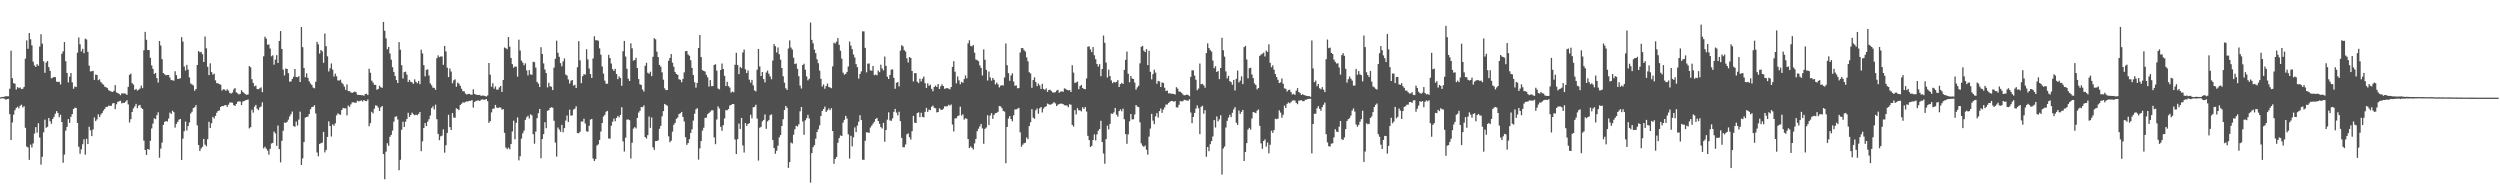 <svg xmlns="http://www.w3.org/2000/svg" width="1920" height="150"><path fill="#4f4f4f" d="M0 74.796h1v1H0zM1 74.439h1v1.004H1zM2 74.465h1v1.08H2zM3 74.2h1v1.644H3zM4 73.865h1v2.711H4zM5 73.957h1v2.164H5zM6 73.911h1v2.028H6zM7 68.123h1v19.518H7zM8 38.908h1v68.559H8zM9 60.08h1v33.949H9zM10 63.865h1v24.215H10zM11 64.289h1v20.408H11zM12 68.783h1v14.113H12zM13 66.863h1v15.127H13zM14 67.7h1v15.528H14zM15 67.197h1v13.986H15zM16 68.411h1v11.959H16zM17 68.15h1v14.361H17zM18 66.713h1v14.856H18zM19 45.053h1v53.093H19zM20 31.028h1v81.513H20zM21 37.419h1v75.814H21zM22 25.365h1v97.41H22zM23 30.147h1v80.917H23zM24 34.82h1v78.43H24zM25 47.366h1v62.777H25zM26 50.239h1v52.363H26zM27 51.383h1v46.243H27zM28 49.326h1v52.636H28zM29 50.484h1v44.18H29zM30 35.775h1v69.884H30zM31 26.295h1v100.191H31zM32 33.531h1v86.889H32zM33 47.178h1v54.445H33zM34 55.903h1v35.98H34zM35 48.029h1v50.137H35zM36 46.845h1v50.544H36zM37 51.583h1v39.059H37zM38 54.428h1v38.722H38zM39 60.173h1v34.885H39zM40 59.661h1v31.718H40zM41 59.1h1v30.636H41zM42 59.29h1v28.04H42zM43 62.671h1v22.689H43zM44 62.93h1v23.817H44zM45 62.83h1v27.243H45zM46 64.865h1v23.262H46zM47 41.32h1v52.375H47zM48 39.44h1v85.534H48zM49 32.313h1v86.423H49zM50 47.011h1v53.358H50zM51 56.012h1v41.409H51zM52 63.284h1v28.179H52zM53 58.876h1v35.505H53zM54 56.104h1v33.606H54zM55 63.222h1v24.374H55zM56 68.167h1v15.53H56zM57 66.418h1v16.338H57zM58 66.892h1v16.027H58zM59 40.424h1v54.018H59zM60 28.763h1v83.917H60zM61 33.981h1v84.124H61zM62 39.515h1v75.177H62zM63 37.476h1v73.345H63zM64 40.875h1v66.102H64zM65 29.69h1v89.098H65zM66 30.354h1v76.229H66zM67 39.822h1v70.835H67zM68 50.43h1v46.879H68zM69 54.908h1v45.21H69zM70 54.668h1v49.886H70zM71 54.377h1v45.054H71zM72 61.345h1v28.846H72zM73 57.281h1v35.764H73zM74 57.553h1v34.176H74zM75 61.613h1v26.214H75zM76 60.923h1v28.965H76zM77 63.006h1v24.932H77zM78 64.175h1v22.572H78zM79 65.05h1v19.895H79zM80 66.544h1v17.083H80zM81 67.014h1v15.058H81zM82 67.69h1v14.355H82zM83 69.252h1v11.919H83zM84 69.812h1v11.464H84zM85 70.391h1v10.858H85zM86 70.67h1v8.805H86zM87 69.721h1v9.383H87zM88 65.407h1v18.429H88zM89 70.941h1v9.133H89zM90 71.468h1v6.75H90zM91 72.077h1v5.67H91zM92 73.099h1v4.254H92zM93 71.728h1v7.7H93zM94 71.742h1v7.202H94zM95 71.728h1v7.263H95zM96 72.011h1v6.088H96zM97 72.872h1v4.044H97zM98 66.674h1v13.511H98zM99 57.461h1v36.574H99zM100 56.577h1v34.951H100zM101 63.886h1v22.145H101zM102 64.948h1v18.34H102zM103 69.046h1v12.658H103zM104 68.23h1v11.537H104zM105 69.573h1v13.564H105zM106 68.852h1v12.274H106zM107 68.045h1v12.496H107zM108 65.719h1v17.069H108zM109 67.676h1v16.025H109zM110 38.614h1v69.356H110zM111 24.472h1v90.736H111zM112 30.566h1v88.441H112zM113 38.376h1v76.037H113zM114 38.444h1v76.539H114zM115 44.416h1v63.722H115zM116 50.236h1v48.428H116zM117 52.892h1v42.052H117zM118 56.764h1v34.136H118zM119 56.043h1v35.442H119zM120 59.995h1v28.491H120zM121 63.378h1v22.891H121zM122 31.515h1v89.634H122zM123 34.951h1v79.167H123zM124 45.443h1v64.056H124zM125 56.124h1v39.796H125zM126 57.028h1v36.524H126zM127 57.875h1v35.091H127zM128 57.615h1v35.768H128zM129 57.62h1v33.426H129zM130 59.616h1v26.876H130zM131 61.552h1v25.958H131zM132 61.613h1v23.434H132zM133 62.021h1v24.116H133zM134 54.757h1v43.241H134zM135 57.754h1v37.376H135zM136 60.622h1v32.975H136zM137 60.46h1v31.447H137zM138 60.114h1v31.284H138zM139 28.517h1v94.306H139zM140 31.97h1v74.525H140zM141 51.077h1v49.696H141zM142 54.131h1v39.192H142zM143 49.824h1v50.447H143zM144 53.432h1v43.389H144zM145 59.48h1v34.585H145zM146 64.124h1v23.029H146zM147 64.87h1v20.925H147zM148 65.562h1v17.419H148zM149 69.698h1v12.712H149zM150 68.38h1v12.365H150zM151 49.902h1v46.371H151zM152 39.236h1v72.122H152zM153 40.197h1v75.818H153zM154 39.849h1v74.214H154zM155 41.623h1v71.128H155zM156 47.598h1v59.095H156zM157 28.019h1v83.065H157zM158 37.087h1v75.233H158zM159 51.313h1v55.569H159zM160 57.695h1v35.822H160zM161 48.654h1v49.693H161zM162 55.328h1v39.316H162zM163 57.366h1v32.387H163zM164 56.541h1v34.464H164zM165 61.699h1v27.271H165zM166 63.834h1v22.738H166zM167 63.979h1v21.242H167zM168 64.612h1v20.226H168zM169 65.006h1v17.159H169zM170 69.528h1v11.856H170zM171 68.538h1v12.971H171zM172 68.764h1v12.115H172zM173 69.731h1v10.922H173zM174 68.562h1v13.522H174zM175 69.642h1v10.734H175zM176 71.429h1v7.318H176zM177 71.877h1v6.815H177zM178 71.061h1v7.83H178zM179 68.712h1v12.013H179zM180 67.571h1v13.843H180zM181 70.902h1v8.989H181zM182 71.681h1v6.508H182zM183 72.555h1v5.227H183zM184 72.091h1v5.918H184zM185 69.262h1v11.44H185zM186 70.615h1v7.402H186zM187 71.54h1v6.055H187zM188 72.413h1v4.617H188zM189 72.788h1v3.97H189zM190 72.537h1v3.922H190zM191 50.74h1v47.881H191zM192 51.648h1v46.033H192zM193 60.821h1v23.44H193zM194 63.684h1v22.801H194zM195 66.23h1v15.74H195zM196 65.706h1v14.908H196zM197 68.36h1v15.142H197zM198 68.546h1v16.039H198zM199 67.833h1v14.71H199zM200 67.064h1v14.713H200zM201 70.768h1v7.848H201zM202 43.272h1v70.711H202zM203 28.222h1v84.468H203zM204 29.655h1v84.543H204zM205 34.341h1v81.395H205zM206 34.159h1v84.626H206zM207 37.269h1v77.035H207zM208 43.245h1v66.97H208zM209 42.491h1v67.211H209zM210 49.662h1v51.406H210zM211 45.786h1v56.735H211zM212 42.356h1v69.655H212zM213 48.385h1v48.031H213zM214 31.428h1v83.102H214zM215 23.871h1v100.852H215zM216 37.559h1v70.592H216zM217 53.472h1v47.003H217zM218 57.941h1v36.176H218zM219 52.579h1v41.808H219zM220 52.994h1v40.588H220zM221 56.231h1v35.641H221zM222 62.724h1v26.677H222zM223 62.585h1v25.121H223zM224 60.617h1v25.062H224zM225 58.941h1v37.806H225zM226 53.005h1v44.38H226zM227 59.126h1v34.215H227zM228 59.286h1v37.119H228zM229 58.453h1v33.401H229zM230 62.972h1v22.77H230zM231 20.738h1v105.986H231zM232 36.229h1v85.383H232zM233 52.287h1v56.827H233zM234 59.348h1v31.013H234zM235 56.313h1v33.55H235zM236 59.796h1v29.775H236zM237 62.442h1v25.168H237zM238 64.077h1v19.868H238zM239 65.227h1v17.05H239zM240 67.246h1v14.747H240zM241 67.784h1v13.121H241zM242 62.779h1v24.383H242zM243 32.098h1v84.995H243zM244 34.068h1v85.963H244zM245 41.17h1v69.365H245zM246 38.412h1v71.572H246zM247 39.443h1v70.114H247zM248 48.226h1v53.024H248zM249 25.769h1v91.253H249zM250 35.5h1v79.652H250zM251 43.239h1v61.945H251zM252 54.878h1v38.352H252zM253 52.431h1v44.339H253zM254 48.72h1v56.155H254zM255 53.467h1v42.097H255zM256 58.776h1v37.782H256zM257 56.527h1v38.204H257zM258 58.556h1v30.092H258zM259 61.724h1v25.296H259zM260 61.853h1v25.968H260zM261 61.205h1v26.945H261zM262 63.465h1v21.09H262zM263 64.654h1v18.254H263zM264 66.518h1v16.663H264zM265 69.041h1v14.172H265zM266 64.843h1v23.78H266zM267 69.982h1v11.044H267zM268 70.006h1v12.103H268zM269 70.962h1v9.236H269zM270 71.364h1v7.296H270zM271 70.763h1v7.767H271zM272 70.327h1v8.647H272zM273 70.857h1v8.061H273zM274 72.799h1v4.575H274zM275 72.848h1v5.095H275zM276 72.94h1v4.599H276zM277 73.124h1v3.987H277zM278 73.088h1v4.872H278zM279 73.544h1v3.243H279zM280 72.258h1v5.331H280zM281 71.922h1v5.747H281zM282 73.016h1v3.397H282zM283 52.788h1v44.208H283zM284 55.847h1v38.738H284zM285 61.89h1v23.969H285zM286 63.404h1v23.673H286zM287 65.134h1v18.351H287zM288 65.159h1v15.767H288zM289 68.926h1v12.265H289zM290 68.326h1v14.326H290zM291 65.85h1v19.324H291zM292 67.007h1v15.428H292zM293 67.443h1v13.971H293zM294 16.842h1v101.506H294zM295 23.612h1v114.072H295zM296 29.465h1v87.006H296zM297 37.833h1v72.219H297zM298 36.062h1v75.92H298zM299 41.11h1v63.975H299zM300 45.837h1v57.723H300zM301 51.622h1v48.687H301zM302 55.247h1v38.19H302zM303 58.303h1v31.438H303zM304 61.486h1v27.796H304zM305 63.768h1v27.958H305zM306 32.347h1v98.415H306zM307 38.221h1v84.498H307zM308 50.052h1v49.602H308zM309 60.248h1v33.167H309zM310 55.406h1v42.137H310zM311 55.022h1v38.44H311zM312 57.339h1v34.047H312zM313 62.996h1v23.615H313zM314 61.339h1v28.454H314zM315 62.842h1v25.485H315zM316 63.301h1v23.222H316zM317 64.394h1v23.385H317zM318 60.909h1v27.617H318zM319 62.901h1v25.218H319zM320 63.896h1v24.573H320zM321 62.134h1v25.34H321zM322 64.625h1v21.398H322zM323 38.149h1v77.956H323zM324 41.042h1v67.509H324zM325 50.097h1v48.199H325zM326 58.616h1v35.904H326zM327 53.598h1v43.173H327zM328 53.317h1v40.142H328zM329 58.032h1v33.565H329zM330 64.039h1v24.696H330zM331 65.473h1v17.553H331zM332 67.4h1v14.258H332zM333 67.423h1v16.631H333zM334 68.95h1v11.423H334zM335 44.729h1v46.803H335zM336 42.513h1v60.327H336zM337 43.894h1v63.762H337zM338 43.315h1v61.39H338zM339 43.433h1v60.705H339zM340 49.769h1v49.589H340zM341 35.3h1v81.964H341zM342 39.539h1v72.034H342zM343 51.983h1v50.108H343zM344 59.256h1v28.923H344zM345 52.624h1v45.019H345zM346 54.957h1v44.908H346zM347 63.945h1v22.885H347zM348 61.66h1v28.674H348zM349 60.943h1v29.502H349zM350 66.619h1v16.562H350zM351 63.42h1v20.346H351zM352 64.27h1v20.325H352zM353 65.902h1v14.736H353zM354 68.142h1v11.578H354zM355 70.025h1v8.578H355zM356 70.088h1v8.828H356zM357 71.837h1v6.392H357zM358 72.617h1v5.238H358zM359 72.11h1v5.812H359zM360 72.151h1v5.284H360zM361 72.646h1v4.817H361zM362 72.736h1v4.092H362zM363 68.541h1v14.118H363zM364 72.074h1v6.211H364zM365 72.614h1v4.899H365zM366 72.93h1v4.34H366zM367 73.002h1v4.112H367zM368 72.842h1v4.77H368zM369 73.664h1v2.931H369zM370 73.362h1v2.927H370zM371 73.439h1v3.179H371zM372 73.8h1v2.75H372zM373 74.116h1v1.925H373zM374 73.31h1v4.414H374zM375 48.401h1v45.982H375zM376 57.331h1v35.752H376zM377 66.626h1v19.682H377zM378 63.946h1v19.635H378zM379 68.086h1v15.227H379zM380 66.406h1v14.191H380zM381 68.801h1v13.825H381zM382 68.832h1v14.108H382zM383 67.133h1v15.347H383zM384 66.021h1v16.591H384zM385 70.615h1v13.635H385zM386 61.408h1v22.413H386zM387 36.431h1v65.595H387zM388 37.001h1v76.294H388zM389 37.842h1v76.673H389zM390 28.478h1v84.895H390zM391 35.846h1v78.795H391zM392 44.508h1v66.143H392zM393 49.328h1v51.638H393zM394 52.014h1v40.64H394zM395 50.931h1v56.033H395zM396 51.32h1v43.009H396zM397 58.847h1v31.388H397zM398 30.477h1v92.698H398zM399 38.749h1v81.24H399zM400 46.55h1v59.917H400zM401 48.063h1v54.356H401zM402 50.19h1v50.118H402zM403 48.646h1v43.487H403zM404 54.07h1v35.984H404zM405 57.84h1v31.048H405zM406 53.874h1v37.07H406zM407 57.139h1v30.692H407zM408 57.464h1v31.171H408zM409 47.395h1v55.676H409zM410 47.754h1v62.651H410zM411 51.903h1v49.147H411zM412 62.856h1v27.89H412zM413 64.186h1v22.806H413zM414 66.839h1v16.834H414zM415 36.246h1v85.311H415zM416 41.484h1v65.321H416zM417 48.667h1v54.353H417zM418 53.378h1v40.538H418zM419 56.093h1v42.412H419zM420 67.128h1v18.029H420zM421 63.555h1v21.023H421zM422 66.245h1v16.696H422zM423 66.605h1v15.705H423zM424 69.163h1v13.594H424zM425 51.943h1v40.779H425zM426 45.093h1v64.425H426zM427 31.212h1v89.051H427zM428 40.477h1v57.479H428zM429 43.605h1v55.869H429zM430 48.477h1v52.765H430zM431 50.957h1v44.95H431zM432 47.135h1v54.47H432zM433 44.85h1v53.564H433zM434 57.257h1v35.3H434zM435 57.988h1v30.734H435zM436 61.004h1v32.626H436zM437 64.154h1v20.06H437zM438 61.981h1v26.85H438zM439 61.464h1v27.09H439zM440 65.727h1v18.415H440zM441 65.134h1v18.395H441zM442 67.588h1v14.056H442zM443 51.655h1v50.465H443zM444 31.609h1v70.746H444zM445 46.341h1v54.853H445zM446 63.831h1v29.499H446zM447 58.515h1v34.808H447zM448 57.005h1v34.157H448zM449 57.309h1v37.564H449zM450 37.817h1v62.986H450zM451 45.605h1v55.587H451zM452 52.644h1v43.958H452zM453 56.866h1v34.991H453zM454 59.831h1v31.487H454zM455 44.895h1v76.806H455zM456 27.833h1v95.882H456zM457 30.912h1v91.263H457zM458 30.885h1v80.902H458zM459 31.29h1v79.547H459zM460 37.14h1v70.345H460zM461 41.996h1v59.022H461zM462 51.066h1v43.406H462zM463 56.592h1v32.919H463zM464 61.885h1v26.314H464zM465 64.285h1v21.519H465zM466 64.287h1v20.862H466zM467 42.099h1v64.291H467zM468 44.54h1v61.937H468zM469 48.781h1v47.771H469zM470 53.037h1v40.446H470zM471 54.461h1v36.55H471zM472 52.905h1v40.214H472zM473 56.844h1v33.742H473zM474 60.779h1v28.266H474zM475 58.605h1v31.505H475zM476 59.936h1v28.315H476zM477 65.895h1v16.5H477zM478 39.359h1v69.216H478zM479 31.438h1v84.95H479zM480 43.392h1v62.359H480zM481 52.843h1v39.074H481zM482 60.424h1v31.288H482zM483 62.191h1v30.131H483zM484 33.263h1v88.464H484zM485 37.12h1v72.478H485zM486 46.652h1v52.112H486zM487 46.104h1v51.49H487zM488 44.37h1v54.245H488zM489 52.289h1v38.278H489zM490 60.711h1v25.792H490zM491 64.725h1v20.376H491zM492 65.265h1v16.888H492zM493 68.711h1v13.647H493zM494 70.318h1v10.604H494zM495 50.531h1v54.757H495zM496 48.251h1v58.183H496zM497 55.884h1v47.909H497zM498 56.644h1v32.837H498zM499 55.101h1v43.076H499zM500 58.468h1v31.782H500zM501 43.626h1v69.537H501zM502 29.344h1v85.762H502zM503 30.195h1v78.141H503zM504 39.693h1v68.575H504zM505 43.802h1v63.952H505zM506 49.843h1v49.058H506zM507 51.182h1v45.487H507zM508 55.576h1v33.825H508zM509 61.166h1v24.168H509zM510 67.834h1v12.002H510zM511 69.232h1v11.3H511zM512 69.111h1v12.099H512zM513 46.67h1v58.035H513zM514 44.564h1v64.637H514zM515 41.519h1v66.524H515zM516 48.124h1v53.002H516zM517 51.232h1v44.607H517zM518 55.272h1v39.078H518zM519 56.827h1v34.396H519zM520 57.442h1v32.813H520zM521 60.899h1v26.704H521zM522 61.279h1v25.715H522zM523 63.177h1v22.786H523zM524 60.615h1v29.166H524zM525 55.566h1v37.722H525zM526 39.336h1v66.031H526zM527 39.097h1v72.152H527zM528 41.815h1v68.059H528zM529 42.791h1v64.049H529zM530 46.294h1v55.799H530zM531 52.145h1v47.195H531zM532 57.667h1v34.976H532zM533 63.152h1v24.218H533zM534 67.321h1v16.67H534zM535 63.766h1v19.341H535zM536 36.887h1v85.664H536zM537 26.907h1v87.067H537zM538 43.802h1v64.464H538zM539 53.859h1v46.458H539zM540 54.476h1v43.637H540zM541 54.937h1v35.565H541zM542 57.473h1v32.868H542zM543 59.403h1v28.281H543zM544 66.464h1v20.324H544zM545 61.518h1v24.242H545zM546 66.189h1v18.549H546zM547 66.106h1v18.558H547zM548 49.86h1v55.644H548zM549 49.335h1v61.422H549zM550 54.197h1v37.605H550zM551 68.02h1v13.676H551zM552 68.59h1v14.774H552zM553 53.745h1v43.628H553zM554 48.812h1v51.643H554zM555 52.961h1v43.186H555zM556 58.196h1v32.777H556zM557 66.108h1v18.541H557zM558 62.847h1v21.842H558zM559 66.139h1v17.611H559zM560 67.264h1v13.788H560zM561 71.132h1v9.486H561zM562 70.297h1v9.585H562zM563 70.842h1v9.08H563zM564 49.769h1v57.336H564zM565 40.541h1v77.749H565zM566 49.846h1v56.995H566zM567 56.909h1v37.991H567zM568 51.351h1v47.654H568zM569 52.351h1v38.199H569zM570 40.309h1v71.401H570zM571 38.068h1v79.101H571zM572 53.192h1v41.342H572zM573 56.125h1v40.579H573zM574 54.042h1v41.126H574zM575 61.177h1v33.426H575zM576 63.474h1v24.629H576zM577 61.348h1v29.582H577zM578 65.54h1v16.902H578zM579 69.426h1v12.637H579zM580 70.209h1v10.224H580zM581 53.542h1v37.577H581zM582 37.565h1v85.779H582zM583 51.023h1v47.102H583zM584 58.41h1v38.979H584zM585 55.29h1v37.876H585zM586 60.712h1v31.386H586zM587 63.301h1v24.618H587zM588 55.7h1v43.283H588zM589 54.231h1v38.996H589zM590 56.628h1v35.647H590zM591 58.668h1v29.794H591zM592 60.814h1v26.993H592zM593 46.504h1v60.971H593zM594 33.821h1v79.884H594zM595 35.465h1v82.606H595zM596 40.286h1v75.458H596zM597 36.438h1v75.508H597zM598 41.645h1v63.854H598zM599 45.824h1v57.932H599zM600 52.211h1v44.582H600zM601 58.594h1v33.019H601zM602 63.495h1v20.995H602zM603 67.717h1v13.636H603zM604 69.052h1v13.75H604zM605 37.26h1v91.685H605zM606 31.034h1v93.432H606zM607 36.488h1v72.953H607zM608 38.059h1v72.135H608zM609 44.264h1v59.226H609zM610 49.204h1v50.114H610zM611 48.745h1v47.871H611zM612 52.869h1v44.325H612zM613 58.534h1v36.961H613zM614 65.663h1v19.85H614zM615 68.01h1v14.184H615zM616 49.926h1v43.412H616zM617 48.946h1v54.577H617zM618 53.555h1v38.841H618zM619 58.692h1v32.063H619zM620 61.697h1v26.468H620zM621 60.529h1v30.432H621zM622 17.303h1v122.984H622zM623 30.602h1v87.028H623zM624 33.275h1v79.761H624zM625 38.04h1v73.446H625zM626 40.813h1v65.727H626zM627 45.528h1v55.892H627zM628 48.538h1v50.73H628zM629 54.236h1v42.073H629zM630 60.537h1v28.485H630zM631 66.449h1v18.794H631zM632 64.834h1v18.954H632zM633 68.158h1v13.729H633zM634 66.072h1v19.929H634zM635 64.165h1v20.592H635zM636 66.707h1v16.603H636zM637 67.189h1v17.422H637zM638 67.752h1v15.331H638zM639 51h1v49.662H639zM640 32.755h1v93.038H640zM641 33.436h1v88.611H641zM642 31.943h1v88.601H642zM643 29.213h1v80.417H643zM644 34.422h1v71.654H644zM645 38.94h1v65.039H645zM646 45.072h1v59.45H646zM647 55.741h1v38.427H647zM648 57.341h1v34.734H648zM649 56.789h1v32.206H649zM650 55.224h1v35.836H650zM651 51.03h1v52.191H651zM652 31.879h1v89.922H652zM653 35.04h1v69.279H653zM654 37.776h1v74.666H654zM655 41.829h1v63.649H655zM656 44.17h1v53.667H656zM657 49.271h1v52.231H657zM658 51.589h1v44.812H658zM659 60.354h1v33.112H659zM660 56.853h1v31.689H660zM661 54.841h1v37.361H661zM662 24.046h1v98.557H662zM663 24.114h1v98.655H663zM664 36.76h1v71.388H664zM665 55.53h1v46.027H665zM666 48.876h1v52.897H666zM667 48.724h1v53.291H667zM668 54.067h1v43.886H668zM669 54.302h1v42.152H669zM670 50.646h1v44.355H670zM671 57.719h1v35.823H671zM672 57.256h1v34.124H672zM673 57.839h1v32.743H673zM674 54.132h1v38.797H674zM675 55.377h1v39.699H675zM676 49.67h1v47.972H676zM677 52.575h1v46.07H677zM678 54.058h1v40.328H678zM679 43.432h1v65.421H679zM680 50.571h1v49.264H680zM681 58.911h1v33.017H681zM682 60.685h1v25.588H682zM683 57.557h1v34.984H683zM684 53.522h1v39.231H684zM685 53.291h1v37.626H685zM686 59.762h1v26.142H686zM687 68.132h1v15.511H687zM688 63.61h1v22.885H688zM689 62.977h1v25.614H689zM690 66.364h1v19.454H690zM691 38.883h1v54.143H691zM692 34.698h1v71.203H692zM693 35.605h1v77.433H693zM694 38.496h1v74.591H694zM695 39.64h1v71.291H695zM696 44.81h1v58.342H696zM697 47.97h1v54.483H697zM698 43.793h1v61.601H698zM699 44.548h1v62.672H699zM700 54.548h1v46.235H700zM701 62.573h1v26.395H701zM702 56.125h1v38.115H702zM703 56.276h1v38.208H703zM704 62.758h1v24.089H704zM705 63.823h1v22.445H705zM706 60.417h1v29.579H706zM707 62.491h1v24.103H707zM708 60.408h1v29.419H708zM709 58.766h1v31.334H709zM710 63.91h1v21.979H710zM711 67.545h1v15.32H711zM712 64.018h1v21.922H712zM713 65.892h1v18.316H713zM714 65.026h1v19.558H714zM715 68.203h1v13.823H715zM716 70.072h1v11.02H716zM717 66.743h1v16.001H717zM718 65.703h1v17.495H718zM719 66.839h1v19.5H719zM720 64.503h1v21.537H720zM721 68.375h1v14.802H721zM722 66.262h1v17.891H722zM723 64.744h1v19.746H723zM724 66.083h1v17.444H724zM725 68.199h1v13.488H725zM726 67.85h1v13.886H726zM727 67.61h1v14.02H727zM728 68.056h1v12.451H728zM729 68.611h1v12.504H729zM730 66.794h1v13.422H730zM731 51.391h1v44.233H731zM732 46.951h1v54.026H732zM733 55.075h1v35.831H733zM734 64.015h1v26.829H734zM735 58.728h1v30.533H735zM736 61.717h1v26.973H736zM737 64.704h1v17.206H737zM738 62.875h1v25.927H738zM739 63.61h1v24.16H739zM740 60.769h1v31.077H740zM741 57.946h1v32.906H741zM742 60.209h1v31.041H742zM743 33.339h1v73.424H743zM744 30.9h1v82.866H744zM745 35.173h1v77.309H745zM746 35.627h1v77.904H746zM747 34.493h1v80.28H747zM748 40.444h1v69.664H748zM749 45.699h1v61.056H749zM750 46.157h1v54.59H750zM751 47.015h1v51.868H751zM752 50.177h1v46.875H752zM753 52.129h1v43.062H753zM754 57.94h1v40.695H754zM755 37.951h1v72.502H755zM756 45.9h1v53.082H756zM757 53.641h1v44.279H757zM758 61.848h1v26.606H758zM759 54.933h1v41.118H759zM760 59.436h1v29.365H760zM761 61.891h1v25.027H761zM762 59.874h1v31.395H762zM763 61.285h1v26.946H763zM764 64.793h1v22.138H764zM765 63.45h1v23.214H765zM766 64.751h1v21.09H766zM767 67.098h1v14.285H767zM768 65.848h1v15.857H768zM769 65.359h1v17.668H769zM770 65.711h1v19.463H770zM771 59.498h1v26.271H771zM772 33.37h1v92.016H772zM773 50.058h1v47.427H773zM774 56.186h1v34.828H774zM775 62.065h1v27.083H775zM776 57.949h1v33.496H776zM777 56.338h1v36.826H777zM778 62.624h1v25.908H778zM779 65.823h1v18.243H779zM780 65.589h1v18.447H780zM781 67.817h1v15.638H781zM782 67.644h1v15.202H782zM783 40.371h1v61.241H783zM784 36.976h1v75.728H784zM785 36.94h1v74.184H785zM786 38.484h1v71.472H786zM787 39.622h1v70.003H787zM788 44.096h1v61.453H788zM789 47.101h1v59.753H789zM790 55.48h1v41.322H790zM791 56.408h1v37.528H791zM792 67.426h1v16.431H792zM793 61.51h1v28.835H793zM794 59.382h1v31.867H794zM795 63.016h1v21.68H795zM796 66.183h1v17.126H796zM797 64.128h1v23.215H797zM798 65.61h1v17.587H798zM799 68.287h1v13.908H799zM800 64.38h1v21.992H800zM801 68.277h1v15.15H801zM802 68.994h1v13.085H802zM803 67.893h1v13.837H803zM804 70.562h1v8.983H804zM805 69.09h1v10.982H805zM806 68.893h1v11.576H806zM807 69.93h1v10.149H807zM808 71.061h1v8.412H808zM809 71.092h1v7.371H809zM810 70.824h1v8.574H810zM811 69.593h1v11.88H811zM812 69.009h1v11.415H812zM813 71.204h1v8.649H813zM814 70.383h1v9.196H814zM815 70.123h1v9.498H815zM816 70.524h1v9.448H816zM817 67.814h1v12.962H817zM818 68.244h1v12.753H818zM819 69.097h1v11.927H819zM820 69.399h1v12.953H820zM821 69.172h1v10.916H821zM822 70.64h1v9.794H822zM823 50.149h1v45.803H823zM824 55.78h1v41.523H824zM825 63.694h1v20.961H825zM826 63.302h1v24.609H826zM827 62.682h1v20.368H827zM828 68.486h1v16.217H828zM829 66.096h1v18.658H829zM830 65.232h1v20.316H830zM831 67.597h1v14.8H831zM832 68.305h1v15.336H832zM833 68.485h1v13.698H833zM834 60.197h1v25.443H834zM835 35.894h1v68.469H835zM836 35.566h1v72.011H836zM837 37.922h1v74.975H837zM838 40.054h1v71.934H838zM839 36.163h1v71.429H839zM840 42.426h1v60.814H840zM841 45.467h1v62.409H841zM842 49.165h1v54.001H842zM843 51.071h1v49.299H843zM844 49.26h1v49.817H844zM845 58.506h1v34.198H845zM846 52.977h1v56.068H846zM847 27.31h1v90.595H847zM848 32.894h1v92.873H848zM849 48.02h1v58.814H849zM850 59.504h1v37.025H850zM851 53.464h1v45.991H851zM852 58.41h1v36.722H852zM853 61.73h1v25.502H853zM854 63.894h1v23.55H854zM855 62.889h1v23.386H855zM856 63.323h1v19.62H856zM857 62.901h1v25.179H857zM858 61.553h1v28.039H858zM859 66.82h1v18.456H859zM860 64.59h1v19.438H860zM861 63.652h1v21.785H861zM862 64.485h1v18.997H862zM863 53.634h1v37.972H863zM864 45.914h1v57.058H864zM865 39.571h1v70.853H865zM866 56.608h1v46.621H866zM867 63.164h1v30.013H867zM868 58.354h1v29.182H868zM869 60.246h1v31.455H869zM870 60.689h1v30.9H870zM871 63.418h1v24.515H871zM872 68.873h1v11.771H872zM873 67.057h1v14.806H873zM874 65.822h1v16.44H874zM875 48.644h1v45.291H875zM876 35.943h1v74.154H876zM877 35.249h1v76.694H877zM878 38.897h1v73.908H878zM879 40.006h1v71.727H879zM880 37.732h1v77.257H880zM881 49.967h1v68.811H881zM882 38.958h1v65.939H882zM883 55.123h1v43.633H883zM884 60.971h1v26.465H884zM885 56.931h1v35.723H885zM886 53.512h1v41.854H886zM887 55.767h1v33.553H887zM888 64.301h1v22.595H888zM889 62.102h1v28.206H889zM890 62.528h1v22.785H890zM891 66.832h1v16.502H891zM892 63.353h1v23.344H892zM893 63.699h1v20.478H893zM894 67.366h1v15.094H894zM895 69.867h1v10.434H895zM896 69.529h1v10.753H896zM897 71.755h1v7.295H897zM898 71.564h1v6.564H898zM899 72.031h1v5.538H899zM900 71.951h1v5.602H900zM901 72.195h1v6.06H901zM902 72.625h1v4.99H902zM903 66.982h1v15.441H903zM904 68.118h1v14.446H904zM905 70.272h1v10.195H905zM906 70.463h1v7.195H906zM907 71.276h1v6.553H907zM908 72.528h1v5.266H908zM909 73.243h1v3.321H909zM910 73.026h1v3.872H910zM911 72.628h1v4.568H911zM912 73.031h1v4.332H912zM913 73.887h1v2.367H913zM914 59.036h1v27.395H914zM915 53.984h1v40.622H915zM916 54.069h1v35.761H916zM917 58.078h1v28.644H917zM918 61.267h1v22.13H918zM919 69.285h1v11.659H919zM920 67.967h1v15.188H920zM921 48.806h1v54.22H921zM922 64.731h1v17.282H922zM923 64.425h1v16.823H923zM924 65.549h1v21.735H924zM925 67.358h1v17.222H925zM926 40.755h1v79.617H926zM927 33.266h1v79.623H927zM928 36.928h1v79.191H928zM929 38.503h1v72.268H929zM930 39.613h1v68.709H930zM931 46.474h1v58.313H931zM932 52.436h1v39.78H932zM933 50.901h1v47.04H933zM934 55.28h1v34.154H934zM935 54.494h1v38.724H935zM936 60.759h1v30.878H936zM937 52.242h1v36.263H937zM938 29.028h1v105.056H938zM939 38.594h1v75.504H939zM940 43.48h1v69.072H940zM941 54.812h1v43.108H941zM942 60.204h1v32.6H942zM943 58.214h1v32.109H943zM944 62.308h1v25.861H944zM945 63.067h1v26.899H945zM946 65.124h1v21.513H946zM947 61.402h1v22.677H947zM948 69.487h1v12.771H948zM949 60.501h1v33.766H949zM950 54.184h1v41.786H950zM951 63.333h1v21.558H951zM952 61.902h1v25.568H952zM953 58.608h1v27.284H953zM954 64.592h1v19.818H954zM955 36.217h1v87.45H955zM956 35.214h1v81.457H956zM957 45.664h1v64.273H957zM958 60.23h1v39.303H958zM959 52.359h1v45.828H959zM960 52.039h1v47.529H960zM961 57.196h1v33.849H961zM962 60.022h1v26.01H962zM963 64.037h1v22.384H963zM964 65.292h1v21.572H964zM965 68.66h1v16.332H965zM966 67.563h1v16.496H966zM967 42.903h1v53.713H967zM968 41.908h1v68.241H968zM969 41.26h1v73.038H969zM970 40.375h1v67.917H970zM971 43.376h1v63.707H971zM972 38.868h1v73.744H972zM973 39.865h1v69.581H973zM974 34.07h1v83.67H974zM975 48.235h1v62.95H975zM976 51.678h1v48.732H976zM977 50.164h1v51.868H977zM978 53.536h1v46.333H978zM979 56.893h1v34.288H979zM980 59.182h1v32.372H980zM981 61.339h1v29.759H981zM982 63.772h1v20.988H982zM983 63.25h1v23.244H983zM984 60.277h1v30.122H984zM985 64.383h1v23.759H985zM986 67.821h1v13.256H986zM987 68.218h1v14.736H987zM988 70.302h1v9.463H988zM989 69.161h1v9.548H989zM990 68.94h1v10.414H990zM991 70.689h1v7.825H991zM992 72.57h1v4.764H992zM993 72.113h1v4.919H993zM994 72.877h1v4.315H994zM995 69.697h1v9.304H995zM996 67.701h1v12.322H996zM997 70.685h1v6.65H997zM998 71.538h1v5.652H998zM999 72.96h1v3.962H999zM1000 72.295h1v5.41H1000zM1001 72.986h1v4.741H1001zM1002 73.304h1v3.298H1002zM1003 73.639h1v2.926H1003zM1004 73.853h1v2.115H1004zM1005 73.848h1v2.007H1005zM1006 74.355h1v1.494H1006zM1007 31.056h1v86.756H1007zM1008 52.573h1v42.659H1008zM1009 63.138h1v24.244H1009zM1010 61.843h1v25.506H1010zM1011 66.255h1v16.944H1011zM1012 64.497h1v16.999H1012zM1013 67.78h1v15.771H1013zM1014 68.555h1v16.515H1014zM1015 66.911h1v15.403H1015zM1016 68.833h1v11.58H1016zM1017 70.731h1v8.022H1017zM1018 45.455h1v57.598H1018zM1019 30.374h1v78.988H1019zM1020 36.986h1v75.302H1020zM1021 36.547h1v76.022H1021zM1022 40.622h1v69.705H1022zM1023 41.454h1v68.591H1023zM1024 45.795h1v59.729H1024zM1025 47.471h1v51.761H1025zM1026 48.797h1v52.205H1026zM1027 48.588h1v52.85H1027zM1028 51.866h1v45.395H1028zM1029 57.316h1v35.597H1029zM1030 42.337h1v64.585H1030zM1031 40.806h1v66.728H1031zM1032 42.842h1v62.707H1032zM1033 52.85h1v46.319H1033zM1034 63.447h1v29.532H1034zM1035 60.843h1v30.633H1035zM1036 58.743h1v32.02H1036zM1037 60.432h1v28.33H1037zM1038 61.878h1v23.022H1038zM1039 65.767h1v17.497H1039zM1040 65.709h1v19.996H1040zM1041 52.964h1v42.601H1041zM1042 57.413h1v39.949H1042zM1043 54.583h1v41.366H1043zM1044 57.086h1v36.384H1044zM1045 57.729h1v33.785H1045zM1046 62.454h1v22.575H1046zM1047 27.267h1v97.086H1047zM1048 36.209h1v80.181H1048zM1049 55.484h1v39.233H1049zM1050 57.652h1v37.77H1050zM1051 59.166h1v35.909H1051zM1052 54.487h1v36.075H1052zM1053 62.665h1v26.803H1053zM1054 66.429h1v19.7H1054zM1055 67.052h1v15.136H1055zM1056 68.172h1v12.321H1056zM1057 68.778h1v10.746H1057zM1058 49.204h1v53.793H1058zM1059 40.867h1v64.204H1059zM1060 35.399h1v75.688H1060zM1061 38.558h1v75.855H1061zM1062 42.521h1v64.954H1062zM1063 44.686h1v59.682H1063zM1064 47.543h1v56.95H1064zM1065 26.077h1v91.864H1065zM1066 37.876h1v74.151H1066zM1067 51.533h1v45.168H1067zM1068 62.199h1v28.262H1068zM1069 56.47h1v38.192H1069zM1070 56.451h1v36.901H1070zM1071 63.781h1v18.352H1071zM1072 59.139h1v31.748H1072zM1073 59.104h1v30.601H1073zM1074 64.835h1v18.511H1074zM1075 65.107h1v19.822H1075zM1076 63.844h1v27.499H1076zM1077 66.249h1v19.054H1077zM1078 67.491h1v14.584H1078zM1079 69.51h1v12.05H1079zM1080 69.647h1v10.742H1080zM1081 70.912h1v9.468H1081zM1082 71.764h1v6.67H1082zM1083 71.799h1v6.524H1083zM1084 70.769h1v8.218H1084zM1085 72.836h1v4.338H1085zM1086 73.045h1v3.916H1086zM1087 65.756h1v20.114H1087zM1088 67.524h1v15.914H1088zM1089 70.465h1v10.626H1089zM1090 71.509h1v6.226H1090zM1091 71.963h1v6.283H1091zM1092 71.104h1v6.537H1092zM1093 66.883h1v15.501H1093zM1094 71.469h1v6.734H1094zM1095 72.568h1v4.526H1095zM1096 72.097h1v5.752H1096zM1097 72.932h1v4.083H1097zM1098 59.694h1v34.898H1098zM1099 40.603h1v64.396H1099zM1100 53.198h1v42.637H1100zM1101 52.7h1v41.935H1101zM1102 63.526h1v23.164H1102zM1103 62.291h1v24.64H1103zM1104 67.29h1v17.014H1104zM1105 65.245h1v20.076H1105zM1106 65.935h1v17.216H1106zM1107 68.28h1v15.585H1107zM1108 65.447h1v18.658H1108zM1109 58.934h1v40.743H1109zM1110 19.844h1v99.797H1110zM1111 28.546h1v83.32H1111zM1112 42.194h1v69.293H1112zM1113 44.033h1v64.935H1113zM1114 46.813h1v59.728H1114zM1115 53.651h1v46.344H1115zM1116 55.792h1v39.812H1116zM1117 55.552h1v38.052H1117zM1118 63.109h1v24.991H1118zM1119 61.937h1v25.391H1119zM1120 63.069h1v22.018H1120zM1121 59.492h1v36.544H1121zM1122 33.536h1v77.942H1122zM1123 47.625h1v53.87H1123zM1124 55.618h1v38.59H1124zM1125 59.197h1v30.732H1125zM1126 59.358h1v38.754H1126zM1127 61.356h1v28.211H1127zM1128 61.857h1v24.451H1128zM1129 61.419h1v26.634H1129zM1130 59.614h1v30.738H1130zM1131 64.99h1v22.505H1131zM1132 62.678h1v24.299H1132zM1133 61.897h1v31.279H1133zM1134 61.509h1v26.845H1134zM1135 61.605h1v25.872H1135zM1136 62.118h1v26.52H1136zM1137 61.92h1v26.899H1137zM1138 63.121h1v34.191H1138zM1139 29.521h1v86.958H1139zM1140 43.405h1v56.168H1140zM1141 41.285h1v62.168H1141zM1142 53.921h1v41.317H1142zM1143 60.014h1v34.412H1143zM1144 53.963h1v41.36H1144zM1145 62.055h1v29.275H1145zM1146 65.627h1v17.961H1146zM1147 66.423h1v16.271H1147zM1148 68.673h1v13.438H1148zM1149 67.168h1v15.468H1149zM1150 66.006h1v20.776H1150zM1151 46.845h1v49.638H1151zM1152 42.237h1v63.371H1152zM1153 43.377h1v64.069H1153zM1154 43.849h1v60.839H1154zM1155 44.298h1v58.54H1155zM1156 49.301h1v53.906H1156zM1157 33.074h1v81.838H1157zM1158 40.823h1v67.151H1158zM1159 54.721h1v42.165H1159zM1160 56.772h1v29.649H1160zM1161 57.134h1v37.878H1161zM1162 60.576h1v35.12H1162zM1163 67.168h1v16.913H1163zM1164 62.931h1v27.572H1164zM1165 63.538h1v24.388H1165zM1166 69.862h1v13.104H1166zM1167 68.063h1v17.209H1167zM1168 64.789h1v23.714H1168zM1169 67.043h1v16.565H1169zM1170 69.974h1v9.578H1170zM1171 70.02h1v8.285H1171zM1172 70.62h1v7.497H1172zM1173 72.315h1v5.658H1173zM1174 73.064h1v4.151H1174zM1175 72.577h1v4.561H1175zM1176 72.554h1v4.745H1176zM1177 73.29h1v3.959H1177zM1178 73.631h1v2.952H1178zM1179 67.389h1v17.691H1179zM1180 68.805h1v13.867H1180zM1181 71.453h1v8.803H1181zM1182 71.861h1v6.884H1182zM1183 70.581h1v8.2H1183zM1184 71.613h1v6.37H1184zM1185 71.809h1v5.261H1185zM1186 73.265h1v3.439H1186zM1187 73.619h1v3.007H1187zM1188 73.733h1v3.053H1188zM1189 73.668h1v2.492H1189zM1190 66.373h1v21.328H1190zM1191 44.444h1v57.273H1191zM1192 53.541h1v36.322H1192zM1193 61.167h1v25.847H1193zM1194 57.375h1v29.835H1194zM1195 66.519h1v16.388H1195zM1196 69.421h1v12.481H1196zM1197 68.475h1v13.246H1197zM1198 68.11h1v13.68H1198zM1199 67.336h1v15.08H1199zM1200 63.773h1v21.439H1200zM1201 70.727h1v10.125H1201zM1202 65.225h1v33.211H1202zM1203 37.802h1v67.8H1203zM1204 37.289h1v74.628H1204zM1205 41.046h1v74.795H1205zM1206 36.62h1v79.296H1206zM1207 43.116h1v59.627H1207zM1208 48.197h1v53.944H1208zM1209 58.819h1v33.299H1209zM1210 62.164h1v28.168H1210zM1211 65.893h1v20.455H1211zM1212 66.343h1v18.216H1212zM1213 69.254h1v14.707H1213zM1214 38.645h1v79.001H1214zM1215 43.399h1v58.465H1215zM1216 50.833h1v50.094H1216zM1217 52.446h1v37.677H1217zM1218 63.678h1v27.207H1218zM1219 60.159h1v29.745H1219zM1220 63.086h1v26.35H1220zM1221 64.706h1v17.989H1221zM1222 63.941h1v21.612H1222zM1223 65.031h1v18.341H1223zM1224 67.129h1v15.249H1224zM1225 58.023h1v36.033H1225zM1226 62.146h1v25.582H1226zM1227 67.261h1v16.609H1227zM1228 69.435h1v11.528H1228zM1229 69.33h1v12.06H1229zM1230 68.838h1v12.319H1230zM1231 33.398h1v73.592H1231zM1232 35.002h1v70.031H1232zM1233 37.264h1v73.596H1233zM1234 53.538h1v45.656H1234zM1235 58.593h1v32.406H1235zM1236 62.55h1v31.478H1236zM1237 62.15h1v34.463H1237zM1238 56.831h1v37.81H1238zM1239 60.083h1v31.85H1239zM1240 58.467h1v31.961H1240zM1241 58.971h1v30.155H1241zM1242 66.742h1v19.266H1242zM1243 63.16h1v21.711H1243zM1244 66.634h1v17.191H1244zM1245 65.672h1v20.439H1245zM1246 66.425h1v17.494H1246zM1247 64.442h1v21.616H1247zM1248 40.989h1v66.076H1248zM1249 23.46h1v89.453H1249zM1250 52.568h1v41.277H1250zM1251 48.959h1v49.279H1251zM1252 50.878h1v48.405H1252zM1253 54.653h1v41.392H1253zM1254 45.533h1v54.281H1254zM1255 44.594h1v55.145H1255zM1256 44.607h1v55.162H1256zM1257 43.621h1v53.724H1257zM1258 53.77h1v40.973H1258zM1259 51.248h1v43.977H1259zM1260 33.627h1v80.254H1260zM1261 40.03h1v66.176H1261zM1262 48.258h1v46.19H1262zM1263 47.07h1v51.191H1263zM1264 59.807h1v32.248H1264zM1265 54.819h1v41.335H1265zM1266 50.21h1v46.163H1266zM1267 55.499h1v45.12H1267zM1268 60.851h1v32.022H1268zM1269 58.078h1v35.582H1269zM1270 62.447h1v29.94H1270zM1271 31.766h1v83.931H1271zM1272 37.875h1v66.29H1272zM1273 42.407h1v65.968H1273zM1274 48.499h1v50.587H1274zM1275 55.863h1v37.788H1275zM1276 57.153h1v39.175H1276zM1277 50.016h1v44.487H1277zM1278 61.826h1v29.58H1278zM1279 63.07h1v31.318H1279zM1280 63.039h1v25.708H1280zM1281 61.754h1v24.676H1281zM1282 67.189h1v16.908H1282zM1283 52.246h1v47.388H1283zM1284 60.598h1v29.931H1284zM1285 61.364h1v25.381H1285zM1286 59.347h1v31.417H1286zM1287 64.238h1v19.619H1287zM1288 51.845h1v49.999H1288zM1289 44.549h1v57.204H1289zM1290 37.173h1v71.546H1290zM1291 46.76h1v48.438H1291zM1292 45.616h1v50.12H1292zM1293 45.336h1v50.387H1293zM1294 42.554h1v56.639H1294zM1295 48.78h1v47.754H1295zM1296 50.254h1v46.891H1296zM1297 54.527h1v38.731H1297zM1298 59.693h1v31.724H1298zM1299 48.878h1v46.991H1299zM1300 53.994h1v33.935H1300zM1301 60.465h1v28.271H1301zM1302 59.584h1v34.054H1302zM1303 60.007h1v31.105H1303zM1304 54.652h1v38.459H1304zM1305 59.317h1v31.556H1305zM1306 18.896h1v92.933H1306zM1307 28.207h1v88.478H1307zM1308 30.116h1v78.227H1308zM1309 37.808h1v69.363H1309zM1310 40.154h1v63.688H1310zM1311 33.801h1v84.489H1311zM1312 40.22h1v68.221H1312zM1313 43.054h1v56.285H1313zM1314 51.722h1v43.774H1314zM1315 53.683h1v45.416H1315zM1316 46.793h1v57.105H1316zM1317 36.429h1v77.788H1317zM1318 37.237h1v68.545H1318zM1319 46.811h1v59.121H1319zM1320 43.737h1v61.828H1320zM1321 47.693h1v52.39H1321zM1322 41.832h1v69.303H1322zM1323 43.168h1v59.102H1323zM1324 41.885h1v61.318H1324zM1325 48.911h1v53.206H1325zM1326 50.699h1v50.555H1326zM1327 52.457h1v45.376H1327zM1328 47.241h1v53.865H1328zM1329 34.056h1v95.005H1329zM1330 35.545h1v79.707H1330zM1331 51.18h1v50.864H1331zM1332 52.068h1v44.748H1332zM1333 58.011h1v36.181H1333zM1334 55.091h1v41.624H1334zM1335 43.803h1v55.666H1335zM1336 56.728h1v40.67H1336zM1337 56.307h1v34.766H1337zM1338 56.109h1v35.392H1338zM1339 59.489h1v29.913H1339zM1340 62.962h1v27.824H1340zM1341 63.178h1v21.394H1341zM1342 62.845h1v22.312H1342zM1343 63.519h1v22.336H1343zM1344 60.157h1v27.653H1344zM1345 64.144h1v22.857H1345zM1346 38.602h1v63.624H1346zM1347 31.241h1v78.4H1347zM1348 38.151h1v63.579H1348zM1349 55.411h1v43.291H1349zM1350 57.441h1v37.346H1350zM1351 53.585h1v37.559H1351zM1352 53.473h1v41.897H1352zM1353 56.762h1v36.398H1353zM1354 57.115h1v38.302H1354zM1355 59.874h1v26.918H1355zM1356 60.03h1v28.784H1356zM1357 62.327h1v29.095H1357zM1358 59.724h1v26.498H1358zM1359 60.25h1v26.85H1359zM1360 65.27h1v19.335H1360zM1361 63.068h1v22.552H1361zM1362 44.776h1v46.574H1362zM1363 39.938h1v66.814H1363zM1364 23.361h1v93.167H1364zM1365 51.238h1v45.356H1365zM1366 53.957h1v41.848H1366zM1367 51.91h1v43.674H1367zM1368 56.031h1v32.071H1368zM1369 39.642h1v59.583H1369zM1370 42.074h1v59.856H1370zM1371 46.266h1v56.456H1371zM1372 51.462h1v48.868H1372zM1373 51.058h1v47.468H1373zM1374 53.814h1v45.678H1374zM1375 34.005h1v83.47H1375zM1376 27.746h1v82.064H1376zM1377 51.799h1v49.286H1377zM1378 53.214h1v44.01H1378zM1379 59.413h1v31.291H1379zM1380 56.422h1v37.904H1380zM1381 56.554h1v39.809H1381zM1382 58.918h1v33.292H1382zM1383 59.782h1v26.111H1383zM1384 56.235h1v34.454H1384zM1385 53.671h1v34.539H1385zM1386 35.626h1v81.461H1386zM1387 54.133h1v42.849H1387zM1388 54.219h1v41.108H1388zM1389 54.614h1v38.355H1389zM1390 60.04h1v31.796H1390zM1391 59.992h1v29.697H1391zM1392 61.022h1v28.144H1392zM1393 60.659h1v28.256H1393zM1394 62.89h1v26.392H1394zM1395 63.391h1v22.739H1395zM1396 62.112h1v27.151H1396zM1397 61.524h1v26.394H1397zM1398 65.155h1v22.428H1398zM1399 64.885h1v23.058H1399zM1400 66.016h1v16.991H1400zM1401 66.527h1v17.142H1401zM1402 65.135h1v22.66H1402zM1403 46.674h1v63.086H1403zM1404 43.27h1v63.744H1404zM1405 47.587h1v53.091H1405zM1406 46.13h1v56.244H1406zM1407 56.625h1v39.681H1407zM1408 52.829h1v46.378H1408zM1409 55.747h1v40.847H1409zM1410 57.184h1v37.02H1410zM1411 59.097h1v36.163H1411zM1412 61.729h1v26.508H1412zM1413 60.535h1v29.006H1413zM1414 59.065h1v30.673H1414zM1415 60.524h1v31.497H1415zM1416 63.047h1v24.117H1416zM1417 65.125h1v21.597H1417zM1418 59.641h1v28.209H1418zM1419 49.129h1v48.121H1419zM1420 46.299h1v58.825H1420zM1421 35.776h1v80.286H1421zM1422 29.021h1v91.83H1422zM1423 33.341h1v77.975H1423zM1424 34.415h1v72.72H1424zM1425 35.82h1v79.291H1425zM1426 24.54h1v96.603H1426zM1427 37.283h1v72.998H1427zM1428 43.724h1v61.628H1428zM1429 54.151h1v48.95H1429zM1430 44.839h1v56.308H1430zM1431 44.46h1v60.443H1431zM1432 42.069h1v68.392H1432zM1433 39.954h1v68.326H1433zM1434 22.2h1v92.76H1434zM1435 34.366h1v85.117H1435zM1436 35.196h1v90.067H1436zM1437 36.098h1v78.257H1437zM1438 37.316h1v68.113H1438zM1439 47.361h1v48.925H1439zM1440 56.098h1v32.128H1440zM1441 61.247h1v27.882H1441zM1442 64.668h1v21.063H1442zM1443 36.118h1v77.749H1443zM1444 38.74h1v73.419H1444zM1445 51.499h1v45.9H1445zM1446 56.073h1v35.692H1446zM1447 58.149h1v33.632H1447zM1448 64.416h1v23.128H1448zM1449 66.196h1v16.619H1449zM1450 66.766h1v15.382H1450zM1451 69.453h1v11.423H1451zM1452 70.304h1v8.758H1452zM1453 71.337h1v7.767H1453zM1454 72.187h1v4.955H1454zM1455 71.203h1v7.777H1455zM1456 71.086h1v7.34H1456zM1457 71.918h1v5.822H1457zM1458 72.191h1v5.27H1458zM1459 72.387h1v4.972H1459zM1460 59.49h1v30.566H1460zM1461 57.666h1v35.077H1461zM1462 69.168h1v11.786H1462zM1463 66.126h1v17.968H1463zM1464 69.294h1v10.813H1464zM1465 68.272h1v12.328H1465zM1466 70.748h1v7.793H1466zM1467 72.016h1v6.342H1467zM1468 71.835h1v6.041H1468zM1469 72.334h1v5.641H1469zM1470 72.418h1v5.297H1470zM1471 72.348h1v4.868H1471zM1472 62.232h1v20.8H1472zM1473 68.585h1v12.199H1473zM1474 71.293h1v6.904H1474zM1475 72.641h1v4.783H1475zM1476 72.419h1v4.942H1476zM1477 73.125h1v3.313H1477zM1478 62.476h1v24.236H1478zM1479 66.573h1v16.119H1479zM1480 68.637h1v12.144H1480zM1481 69.712h1v10.385H1481zM1482 70.55h1v9.427H1482zM1483 72.059h1v6.306H1483zM1484 67.358h1v15.007H1484zM1485 67.907h1v14.046H1485zM1486 69.134h1v12.479H1486zM1487 71.158h1v7.574H1487zM1488 71.418h1v7.031H1488zM1489 65.825h1v20.379H1489zM1490 69.072h1v11.995H1490zM1491 70.189h1v9.066H1491zM1492 72.349h1v5.365H1492zM1493 72.948h1v4.211H1493zM1494 73.148h1v3.721H1494zM1495 73.612h1v2.515H1495zM1496 73.909h1v2.204H1496zM1497 74.098h1v1.871H1497zM1498 74.169h1v1.689H1498zM1499 74.055h1v1.799H1499zM1500 74.191h1v1.539H1500zM1501 58.735h1v31.692H1501zM1502 64.19h1v21.659H1502zM1503 66.167h1v18.101H1503zM1504 68.543h1v12.873H1504zM1505 68.912h1v12.602H1505zM1506 63.541h1v25.529H1506zM1507 51.69h1v46.714H1507zM1508 58.664h1v32.862H1508zM1509 62.281h1v23.484H1509zM1510 64.601h1v20.4H1510zM1511 63.489h1v22.154H1511zM1512 63.423h1v21.893H1512zM1513 66.219h1v17.449H1513zM1514 70.937h1v7.953H1514zM1515 72.19h1v5.479H1515zM1516 73.313h1v3.616H1516zM1517 73.588h1v3.047H1517zM1518 63.398h1v27.505H1518zM1519 64.149h1v25.235H1519zM1520 66.45h1v18.605H1520zM1521 68.007h1v15.214H1521zM1522 68.378h1v15.575H1522zM1523 69.591h1v11.15H1523zM1524 65.955h1v17.125H1524zM1525 67.413h1v14.655H1525zM1526 69.659h1v10.849H1526zM1527 70.851h1v8.256H1527zM1528 71.593h1v7.466H1528zM1529 71.877h1v5.661H1529zM1530 68.658h1v12.329H1530zM1531 68.932h1v13.206H1531zM1532 70.01h1v11.309H1532zM1533 70.044h1v10.195H1533zM1534 71.141h1v7.726H1534zM1535 66.407h1v14.546H1535zM1536 68.175h1v13.047H1536zM1537 69.619h1v11.188H1537zM1538 72.19h1v5.373H1538zM1539 71.931h1v6.213H1539zM1540 71.807h1v6.267H1540zM1541 68.724h1v13.414H1541zM1542 67.741h1v14.613H1542zM1543 69.07h1v12.619H1543zM1544 70.548h1v9.479H1544zM1545 72.31h1v5.825H1545zM1546 73.4h1v3.528H1546zM1547 68.018h1v15.112H1547zM1548 66.911h1v16.496H1548zM1549 68.884h1v13.32H1549zM1550 68.531h1v12.782H1550zM1551 69.444h1v11.191H1551zM1552 63.18h1v29.338H1552zM1553 53.931h1v41.842H1553zM1554 60.276h1v28.298H1554zM1555 65.813h1v16.761H1555zM1556 67.982h1v12.693H1556zM1557 71.029h1v8.67H1557zM1558 69.868h1v10.66H1558zM1559 68.367h1v13.464H1559zM1560 68.5h1v13.389H1560zM1561 69.219h1v12.01H1561zM1562 70.55h1v9.857H1562zM1563 72.182h1v6.098H1563zM1564 62.54h1v25.163H1564zM1565 59.393h1v28.611H1565zM1566 63.756h1v22.791H1566zM1567 64.385h1v23.106H1567zM1568 65.724h1v18.185H1568zM1569 66.683h1v16.601H1569zM1570 66.191h1v16.429H1570zM1571 66.276h1v16.417H1571zM1572 69.788h1v10.041H1572zM1573 71.902h1v5.77H1573zM1574 72.665h1v4.446H1574zM1575 70.35h1v11.146H1575zM1576 60.482h1v26.471H1576zM1577 57.023h1v32.187H1577zM1578 58.006h1v29.256H1578zM1579 62.037h1v23.891H1579zM1580 62.949h1v21.528H1580zM1581 62.001h1v24.284H1581zM1582 63.625h1v22.61H1582zM1583 63.645h1v21.377H1583zM1584 65.141h1v19.869H1584zM1585 66.836h1v16.562H1585zM1586 66.867h1v16.372H1586zM1587 67.632h1v14.585H1587zM1588 70.095h1v9.81H1588zM1589 71.339h1v7.163H1589zM1590 72.244h1v5.433H1590zM1591 73.361h1v3.437H1591zM1592 73.547h1v3.247H1592zM1593 48.417h1v51.966H1593zM1594 56.132h1v39.666H1594zM1595 61.408h1v23.599H1595zM1596 65.868h1v17.561H1596zM1597 67.439h1v15.16H1597zM1598 65.551h1v17.603H1598zM1599 67.27h1v14.134H1599zM1600 70.501h1v9.105H1600zM1601 70.575h1v8.571H1601zM1602 71.406h1v7.638H1602zM1603 72.476h1v4.732H1603zM1604 59.576h1v33.093H1604zM1605 58.041h1v34.209H1605zM1606 62.117h1v28.3H1606zM1607 64.735h1v23.859H1607zM1608 67.33h1v16.628H1608zM1609 67.342h1v15.893H1609zM1610 67.105h1v15.758H1610zM1611 66.484h1v13.77H1611zM1612 68.898h1v10.371H1612zM1613 72.448h1v5.006H1613zM1614 72.337h1v4.924H1614zM1615 72.474h1v4.353H1615zM1616 71.23h1v7.384H1616zM1617 72.524h1v4.732H1617zM1618 73.361h1v3.405H1618zM1619 73.455h1v2.877H1619zM1620 73.631h1v2.823H1620zM1621 73.611h1v2.815H1621zM1622 73.708h1v2.734H1622zM1623 73.617h1v3.138H1623zM1624 74.035h1v2.04H1624zM1625 73.971h1v2.109H1625zM1626 73.86h1v2.101H1626zM1627 44.522h1v57.003H1627zM1628 20.685h1v86.31H1628zM1629 36.212h1v85.741H1629zM1630 51.447h1v57.138H1630zM1631 55.132h1v37.141H1631zM1632 50.458h1v41.993H1632zM1633 49.618h1v43.889H1633zM1634 58.57h1v31.065H1634zM1635 60.901h1v33.303H1635zM1636 60.866h1v32.239H1636zM1637 63.115h1v26.395H1637zM1638 60.95h1v27.179H1638zM1639 58.543h1v28.022H1639zM1640 60.348h1v25.881H1640zM1641 63.63h1v23.573H1641zM1642 59.918h1v28.767H1642zM1643 62.712h1v24.646H1643zM1644 64.349h1v22.435H1644zM1645 61.924h1v23.194H1645zM1646 39.445h1v76.978H1646zM1647 51.231h1v52.408H1647zM1648 62.22h1v27.218H1648zM1649 66.125h1v19.132H1649zM1650 58.709h1v36.406H1650zM1651 56.872h1v35.234H1651zM1652 61.567h1v26.824H1652zM1653 69.224h1v12.017H1653zM1654 67.473h1v16.379H1654zM1655 64.914h1v18.57H1655zM1656 47.891h1v46.805H1656zM1657 39.097h1v68.257H1657zM1658 37.889h1v72.586H1658zM1659 41.886h1v67.742H1659zM1660 41.754h1v65.817H1660zM1661 44.131h1v58.879H1661zM1662 44.843h1v58.124H1662zM1663 51.394h1v46.076H1663zM1664 52.598h1v46.157H1664zM1665 63.086h1v25.438H1665zM1666 64.725h1v22.667H1666zM1667 59.807h1v30.274H1667zM1668 60.253h1v28.69H1668zM1669 69.174h1v12.664H1669zM1670 66.443h1v17.672H1670zM1671 64.678h1v19.416H1671zM1672 69.328h1v10.39H1672zM1673 68.325h1v14.043H1673zM1674 69.928h1v10.727H1674zM1675 71.118h1v7.489H1675zM1676 71.102h1v7.449H1676zM1677 73.406h1v3.364H1677zM1678 73.727h1v2.574H1678zM1679 73.25h1v3.216H1679zM1680 73.863h1v1.705H1680zM1681 73.676h1v2.276H1681zM1682 73.582h1v2.622H1682zM1683 74.385h1v1.434H1683zM1684 74.528h1v1H1684zM1685 74.514h1v1H1685zM1686 74.31h1v1.49H1686zM1687 74.343h1v1.246H1687zM1688 74.498h1v1H1688zM1689 74.465h1v1H1689zM1690 74.473h1v1H1690zM1691 73.647h1v2.858H1691zM1692 73.183h1v3.669H1692zM1693 73.158h1v3.685H1693zM1694 73.909h1v2.323H1694zM1695 73.478h1v5.944H1695zM1696 42.507h1v61.455H1696zM1697 54.346h1v44.61H1697zM1698 61.69h1v26.913H1698zM1699 62.923h1v24.705H1699zM1700 66.058h1v16.146H1700zM1701 66.373h1v15.644H1701zM1702 68.146h1v19.84H1702zM1703 67.214h1v18.011H1703zM1704 66.003h1v14.927H1704zM1705 65.585h1v17.505H1705zM1706 66.631h1v17.381H1706zM1707 53.794h1v39.965H1707zM1708 32.635h1v77.351H1708zM1709 32.892h1v76.48H1709zM1710 42.711h1v68.854H1710zM1711 42.716h1v65.72H1711zM1712 45.953h1v56.867H1712zM1713 49.319h1v47.311H1713zM1714 53.276h1v40.867H1714zM1715 60.769h1v30.116H1715zM1716 56.585h1v34.509H1716zM1717 59.303h1v29.919H1717zM1718 63.848h1v24.024H1718zM1719 36.461h1v79.3H1719zM1720 41.554h1v68.409H1720zM1721 43.311h1v66.069H1721zM1722 49.426h1v49.883H1722zM1723 59.538h1v32.428H1723zM1724 55.398h1v36.409H1724zM1725 57.252h1v35.038H1725zM1726 61.579h1v28.376H1726zM1727 62.8h1v24.135H1727zM1728 61.004h1v25.179H1728zM1729 62.093h1v22.894H1729zM1730 64.734h1v19.481H1730zM1731 64.365h1v21.941H1731zM1732 64.991h1v18.797H1732zM1733 65.521h1v18.309H1733zM1734 63.504h1v22.961H1734zM1735 61.492h1v26.866H1735zM1736 40.51h1v70.437H1736zM1737 45.366h1v77.437H1737zM1738 58.241h1v38.729H1738zM1739 51.095h1v45.174H1739zM1740 52.881h1v41.573H1740zM1741 61.825h1v24.279H1741zM1742 64.782h1v19.933H1742zM1743 66.964h1v15.785H1743zM1744 68.497h1v12.974H1744zM1745 68.269h1v11.847H1745zM1746 54.918h1v35.856H1746zM1747 43.767h1v62.637H1747zM1748 38.885h1v71.547H1748zM1749 42.093h1v65.38H1749zM1750 44.099h1v61.482H1750zM1751 49.104h1v56.917H1751zM1752 36.873h1v71.793H1752zM1753 43.614h1v68.212H1753zM1754 39.621h1v67.49H1754zM1755 55.761h1v36.379H1755zM1756 53.485h1v48.156H1756zM1757 56.282h1v44.061H1757zM1758 58.367h1v35.592H1758zM1759 53.479h1v39.108H1759zM1760 53.34h1v36.871H1760zM1761 59.372h1v27.099H1761zM1762 58.735h1v31.09H1762zM1763 59.33h1v30.564H1763zM1764 64.613h1v21.552H1764zM1765 64.757h1v20.659H1765zM1766 64.646h1v20.068H1766zM1767 65.384h1v16.873H1767zM1768 66.815h1v14.928H1768zM1769 65.356h1v18.756H1769zM1770 67.174h1v16.131H1770zM1771 69.879h1v10.539H1771zM1772 70.27h1v10.4H1772zM1773 70.798h1v8.571H1773zM1774 71.715h1v6.421H1774zM1775 71.923h1v6.315H1775zM1776 72.003h1v5.923H1776zM1777 71.957h1v6.174H1777zM1778 72.187h1v5.829H1778zM1779 71.943h1v5.895H1779zM1780 72.089h1v5.557H1780zM1781 72.483h1v4.634H1781zM1782 72.937h1v4.583H1782zM1783 72.585h1v4.682H1783zM1784 72.931h1v3.888H1784zM1785 73.468h1v3.396H1785zM1786 48.612h1v50.495H1786zM1787 51.611h1v45.512H1787zM1788 60.952h1v23.978H1788zM1789 62.751h1v24.129H1789zM1790 64.583h1v17.802H1790zM1791 64.633h1v17.497H1791zM1792 68.835h1v13.888H1792zM1793 51.649h1v48.455H1793zM1794 53.579h1v39.011H1794zM1795 58.603h1v27.625H1795zM1796 59.801h1v28.55H1796zM1797 45.141h1v53.854H1797zM1798 30.908h1v76.13H1798zM1799 31.434h1v81.304H1799zM1800 31.345h1v82.417H1800zM1801 42.632h1v64.477H1801zM1802 43.558h1v60.89H1802zM1803 46.19h1v56.1H1803zM1804 50.098h1v48.905H1804zM1805 55.372h1v40.895H1805zM1806 42.99h1v62.02H1806zM1807 51.734h1v41.553H1807zM1808 53.341h1v42.393H1808zM1809 58.701h1v37.558H1809zM1810 40.82h1v80.446H1810zM1811 37.485h1v75.849H1811zM1812 47.07h1v54.883H1812zM1813 60.87h1v29.582H1813zM1814 58.883h1v37.151H1814zM1815 55.977h1v34.499H1815zM1816 62.356h1v23.132H1816zM1817 66.088h1v15.369H1817zM1818 67.207h1v14.697H1818zM1819 64.594h1v18.735H1819zM1820 65.849h1v18.817H1820zM1821 66.344h1v16.026H1821zM1822 64.236h1v20.676H1822zM1823 63.381h1v22.548H1823zM1824 63.896h1v21.799H1824zM1825 68.946h1v13.61H1825zM1826 70.943h1v7.701H1826zM1827 72.053h1v5.658H1827zM1828 72.48h1v4.841H1828zM1829 72.592h1v4.634H1829zM1830 73.52h1v3.205H1830zM1831 72.954h1v3.824H1831zM1832 73.015h1v3.576H1832zM1833 73.458h1v3.05H1833zM1834 73.657h1v3.043H1834zM1835 73.643h1v2.565H1835zM1836 73.797h1v2.189H1836zM1837 74.017h1v2.119H1837zM1838 73.95h1v2.025H1838zM1839 74.131h1v1.811H1839zM1840 74.087h1v1.678H1840zM1841 74.173h1v1.671H1841zM1842 74.064h1v1.625H1842zM1843 74.079h1v2.01H1843zM1844 73.992h1v1.74H1844zM1845 74.267h1v1.491H1845zM1846 74.267h1v1.467H1846zM1847 74.453h1v1.259H1847zM1848 74.279h1v1.275H1848zM1849 74.39h1v1.285H1849zM1850 74.464h1v1.136H1850zM1851 74.476h1v1.148H1851zM1852 74.472h1v1.1H1852zM1853 74.473h1v1.275H1853zM1854 74.506h1v1.007H1854zM1855 74.517h1v1H1855zM1856 74.561h1v1H1856zM1857 74.471h1v1H1857zM1858 74.533h1v1H1858zM1859 74.559h1v1H1859zM1860 74.598h1v1H1860zM1861 74.507h1v1H1861zM1862 74.638h1v1H1862zM1863 74.64h1v1H1863zM1864 74.627h1v1H1864zM1865 74.628h1v1H1865zM1866 74.597h1v1H1866zM1867 74.564h1v1H1867zM1868 74.637h1v1H1868zM1869 74.703h1v1H1869zM1870 74.75h1v1H1870zM1871 74.791h1v1H1871zM1872 74.715h1v1H1872zM1873 74.752h1v1H1873zM1874 74.793h1v1H1874zM1875 74.701h1v1H1875zM1876 74.807h1v1H1876zM1877 74.785h1v1H1877zM1878 74.839h1v1H1878zM1879 74.8h1v1H1879zM1880 74.816h1v1H1880zM1881 74.815h1v1H1881zM1882 74.845h1v1H1882zM1883 74.855h1v1H1883zM1884 74.85h1v1H1884zM1885 74.885h1v1H1885zM1886 74.877h1v1H1886zM1887 74.913h1v1H1887zM1888 74.885h1v1H1888zM1889 74.909h1v1H1889zM1890 74.915h1v1H1890zM1891 74.934h1v1H1891zM1892 74.945h1v1H1892zM1893 74.934h1v1H1893zM1894 74.954h1v1H1894zM1895 74.954h1v1H1895zM1896 74.953h1v1H1896zM1897 74.959h1v1H1897zM1898 74.971h1v1H1898zM1899 74.977h1v1H1899zM1900 74.982h1v1H1900zM1901 74.986h1v1H1901zM1902 74.988h1v1H1902zM1903 74.989h1v1H1903zM1904 74.989h1v1H1904zM1905 74.993h1v1H1905zM1906 74.993h1v1H1906zM1907 74.995h1v1H1907zM1908 74.995h1v1H1908zM1909 74.996h1v1H1909zM1910 74.996h1v1H1910zM1911 74.997h1v1H1911zM1912 74.997h1v1H1912zM1913 74.997h1v1H1913zM1914 74.997h1v1H1914zM1915 74.997h1v1H1915zM1916 74.997h1v1H1916zM1917 74.997h1v1H1917zM1918 74.997h1v1H1918zM1919 150h1v1H1919z"/></svg>